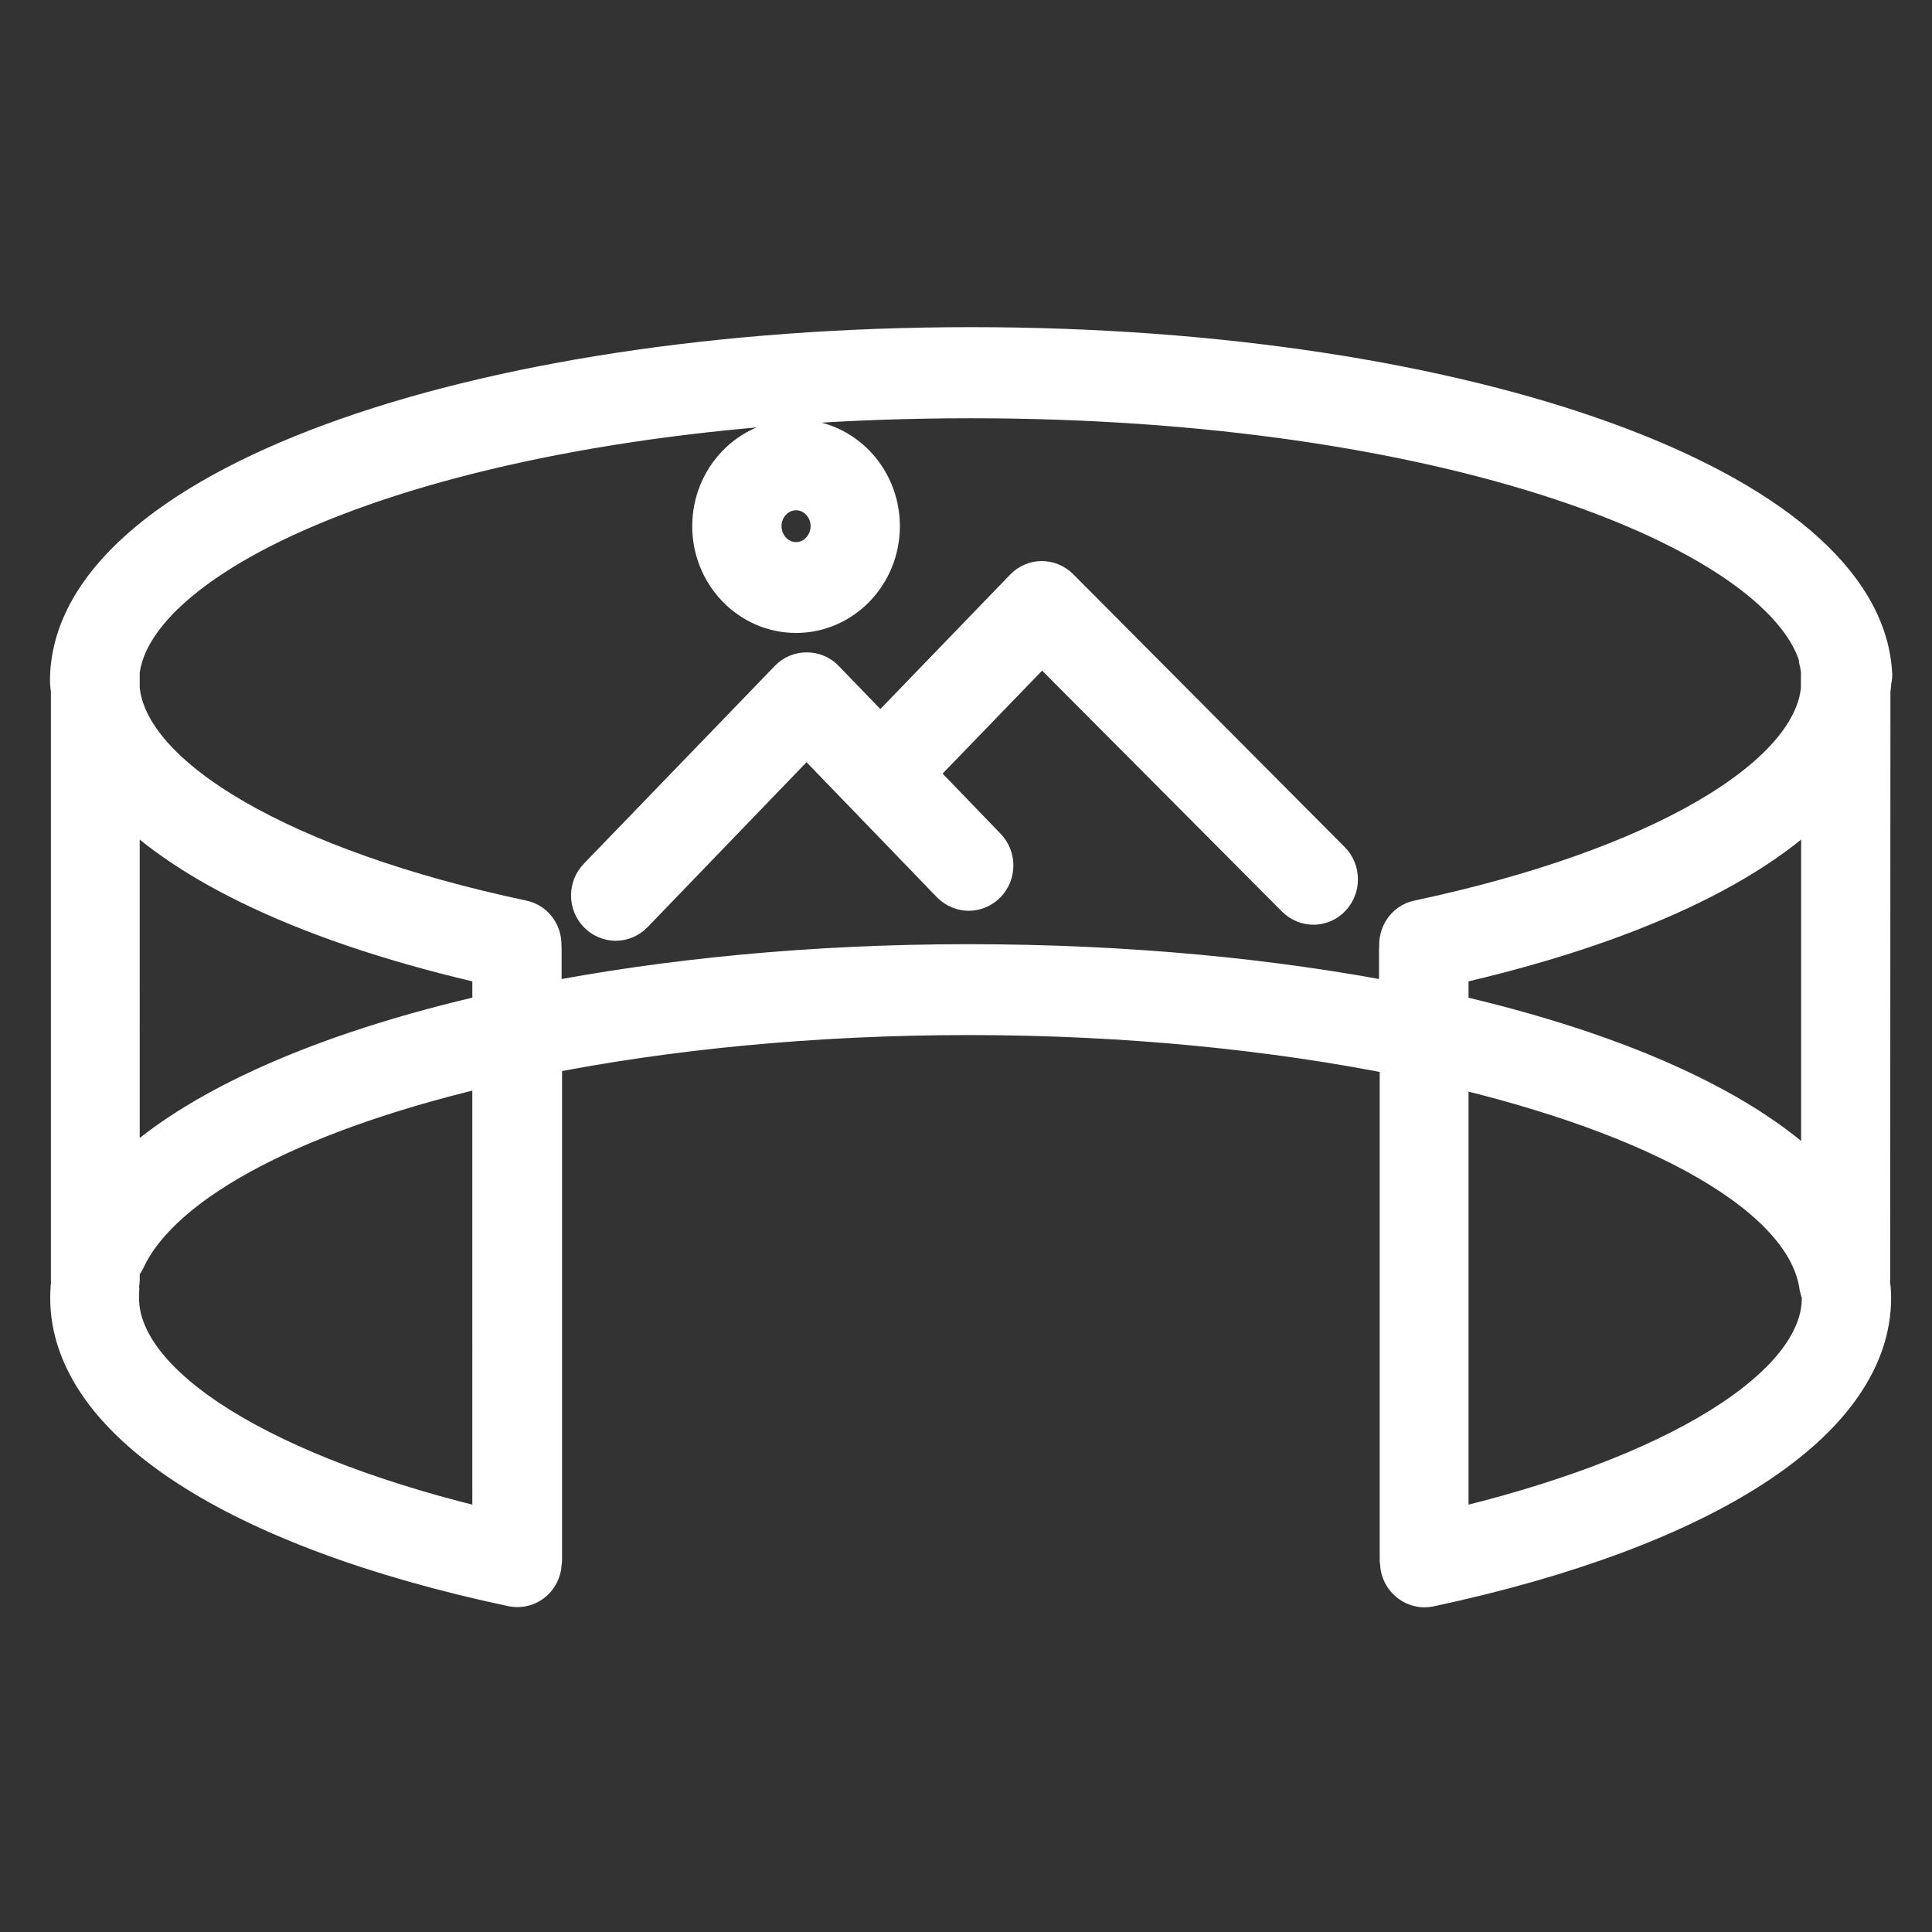 <?xml version="1.0" encoding="utf-8"?>
<!-- Generator: Adobe Illustrator 23.0.2, SVG Export Plug-In . SVG Version: 6.00 Build 0)  -->
<svg version="1.1" id="Ebene_1" xmlns="http://www.w3.org/2000/svg" xmlns:xlink="http://www.w3.org/1999/xlink" x="0px" y="0px"
	 viewBox="0 0 85.04 85.04" style="enable-background:new 0 0 85.04 85.04;" xml:space="preserve">
<rect x="0" y="0" width="85.04" height="85.04" fill="#333333" stroke="none"/>
<style type="text/css">
	.st0{fill:#ffffff;stroke:#ffffff;stroke-width:2;stroke-miterlimit:10;}
</style>
<g id="Ebene_6">
	<g>
		<path class="st0" d="M82.21,30.4c0.01-0.14,0.04-0.28,0.04-0.42v-0.01c0.02-0.08,0.04-0.17,0.04-0.26
			C81.92,21.69,64.55,15.4,42.75,15.4C20.57,15.4,3.2,21.8,3.2,29.98c0,0.14,0.03,0.28,0.04,0.41v25.95c0,0.05,0.02,0.09,0.03,0.14
			c-0.01,0.05-0.04,0.09-0.04,0.14c-0.01,0.17-0.02,0.34-0.02,0.51c0,5.3,7.24,10.01,19.37,12.59c0.07,0.01,0.13,0.02,0.19,0.02
			c0.45,0,0.85-0.32,0.94-0.8c0.01-0.04,0-0.09,0-0.13c0.01-0.05,0.03-0.09,0.03-0.14V46.32c5.61-1.12,12.09-1.76,18.9-1.76
			c6.9,0,13.45,0.66,19.09,1.8v22.32c0,0.05,0.02,0.09,0.03,0.14c0,0.04-0.01,0.09,0,0.13c0.09,0.47,0.5,0.8,0.94,0.8
			c0.06,0,0.13-0.01,0.19-0.02c12.11-2.59,19.35-7.29,19.35-12.6c0-0.24-0.02-0.48-0.05-0.72c0-0.03,0.01-0.05,0.01-0.07L82.21,30.4
			L82.21,30.4z M63.64,44.71V42.4c8.02-1.8,13.81-4.54,16.64-7.77v17.94C77.42,49.24,71.48,46.49,63.64,44.71z M21.79,44.71
			c-7.71,1.73-13.68,4.42-16.64,7.65V34.63c2.83,3.23,8.62,5.97,16.64,7.77V44.71z M21.79,67.5C11.63,65.15,5.12,61.14,5.12,57.14
			c0-0.11,0-0.22,0.01-0.33c0.01-0.08-0.01-0.15-0.02-0.23c0.02-0.08,0.04-0.15,0.04-0.23v-0.64c0.11-0.09,0.2-0.2,0.26-0.33
			c1.68-3.61,7.86-6.7,16.38-8.64L21.79,67.5L21.79,67.5z M42.62,42.56c-6.82,0-13.26,0.63-18.9,1.74v-2.55
			c0-0.02-0.01-0.03-0.01-0.05c0.05-0.51-0.26-0.98-0.75-1.08c-10.54-2.24-17.44-6.26-17.81-10.3v-0.64c0-0.02-0.01-0.03-0.01-0.04
			c0.56-5.97,15.51-12.23,37.59-12.23c20.95,0,35.65,5.73,37.43,11.42c0.01,0.05,0,0.1,0.01,0.15c0.06,0.22,0.09,0.43,0.11,0.65
			c0,0.02-0.01,0.04-0.01,0.06v0.64C79.9,34.37,73,38.38,62.46,40.62c-0.49,0.1-0.8,0.58-0.75,1.08c0,0.02-0.01,0.03-0.01,0.05v2.55
			C56.08,43.19,49.59,42.56,42.62,42.56z M63.64,67.5V46.78c9.48,2.19,15.99,5.77,16.56,9.83c0.02,0.1,0.05,0.19,0.09,0.28
			c0.01,0.08,0.02,0.17,0.02,0.25C80.31,61.14,73.8,65.15,63.64,67.5z"/>
		<path class="st0" d="M46.53,25.98c-0.38-0.38-0.98-0.38-1.35,0.01l-6.43,6.66L36.19,30c-0.36-0.38-1-0.38-1.36,0l-8.41,8.71
			c-0.38,0.39-0.38,1.02,0,1.41c0.19,0.19,0.44,0.29,0.68,0.29c0.25,0,0.49-0.1,0.68-0.29l7.72-8.01l2.56,2.65l0,0l3.9,4.04
			c0.19,0.19,0.44,0.29,0.68,0.29s0.49-0.1,0.68-0.29c0.38-0.39,0.38-1.02,0-1.41l-3.22-3.34l5.76-5.96l11.28,11.33
			c0.38,0.38,0.99,0.38,1.36-0.02s0.36-1.03-0.02-1.41L46.53,25.98z"/>
		<path class="st0" d="M35.04,26.86c1.97,0,3.57-1.66,3.57-3.7s-1.6-3.7-3.57-3.7s-3.57,1.66-3.57,3.7S33.07,26.86,35.04,26.86z
			 M35.04,21.46c0.9,0,1.64,0.76,1.64,1.7s-0.74,1.7-1.64,1.7s-1.64-0.76-1.64-1.7S34.14,21.46,35.04,21.46z"/>
	</g>
</g>
</svg>
